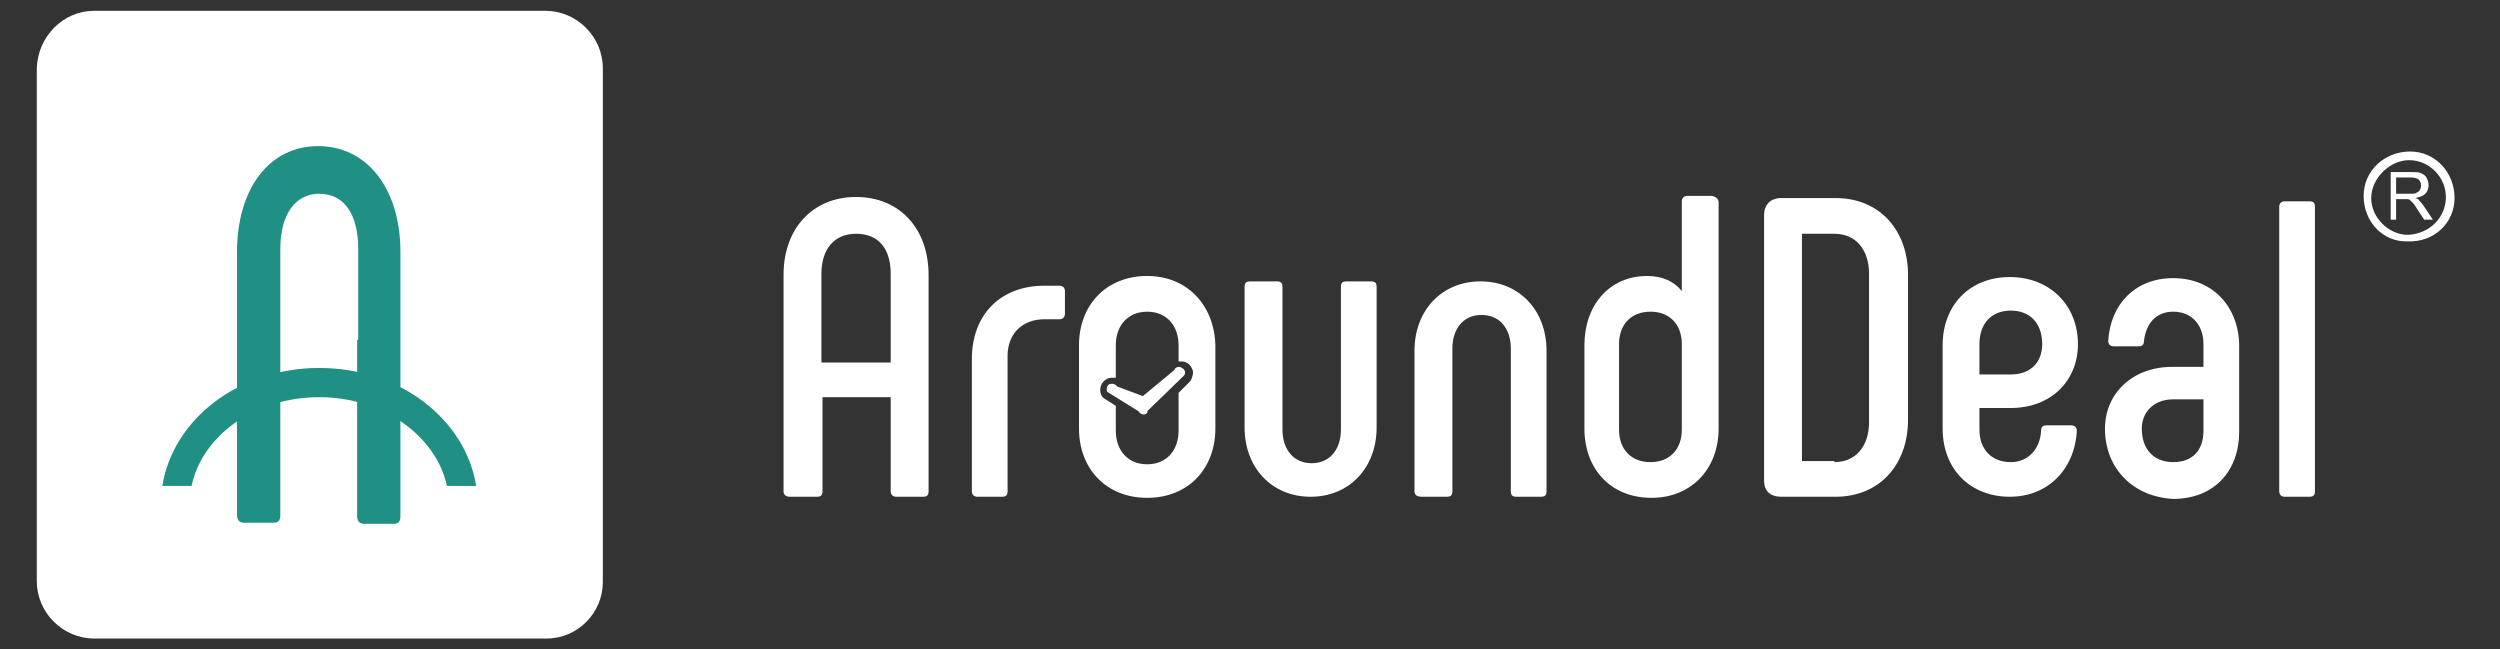 <?xml version="1.0" encoding="utf-8"?>
<!-- Generator: Adobe Illustrator 27.0.0, SVG Export Plug-In . SVG Version: 6.00 Build 0)  -->
<svg version="1.1" id="图层_1" xmlns="http://www.w3.org/2000/svg" xmlns:xlink="http://www.w3.org/1999/xlink" x="0px" y="0px"
	 width="231" height="60" viewBox="0 0 231 60" style="enable-background:new 0 0 231 60;" xml:space="preserve">
<rect x="0" y="0" width="231" height="60" fill="#333333" stroke="none"/>
<style type="text/css">
	.st0{fill:#B4B4B5;}
	.st1{fill:#219084;}
	.st2{fill:#FFFFFF;}
</style>
<g>
	<g>
		<g id="XMLID_00000163777176574579095620000010434449919512415381_">
			<path id="XMLID_00000018920498178923164340000001922596033995722635_" class="st2" d="M72.4,45.4v-20c0-4.3,2.7-7.2,6.7-7.2
				c4,0,6.7,2.9,6.7,7.2v20c0,0.4-0.2,0.5-0.5,0.5h-2.5c-0.3,0-0.5-0.2-0.5-0.5v-8.7h-6.3v8.7c0,0.4-0.2,0.5-0.5,0.5h-2.5
				C72.6,45.9,72.4,45.7,72.4,45.4z M82.3,33.5v-8.2c0-2.3-1.1-3.7-3.2-3.7c-2,0-3.2,1.4-3.2,3.7v8.2H82.3z"/>
			<path id="XMLID_00000112625924017668179760000017270105989102587265_" class="st2" d="M89.8,45.4V33.2c0-4.2,2.7-6.8,6.7-6.8h1.4
				c0.3,0,0.5,0.2,0.5,0.5V29c0,0.3-0.2,0.5-0.5,0.5h-1.4c-2,0-3.4,1.3-3.4,3.4v12.5c0,0.4-0.2,0.5-0.5,0.5h-2.3
				C90,45.9,89.8,45.7,89.8,45.4z"/>
			<path id="XMLID_00000006707531910011312290000017449249614356402579_" class="st2" d="M118,26c0.4,0,0.5,0.2,0.5,0.5v13.2
				c0,1.8,1,3.1,2.7,3.1c1.7,0,2.7-1.3,2.7-3.1V26.5c0-0.4,0.2-0.5,0.5-0.5h2.3c0.4,0,0.5,0.2,0.5,0.5v13c0,3.7-2.5,6.4-6.1,6.4
				c-3.6,0-6.1-2.7-6.1-6.4v-13c0-0.4,0.2-0.5,0.5-0.5H118z"/>
			<path id="XMLID_00000114778856208412152810000003416915961361174678_" class="st2" d="M130.7,45.4v-13c0-3.7,2.5-6.4,6.1-6.4
				s6.1,2.7,6.1,6.4v13c0,0.4-0.2,0.5-0.5,0.5h-2.3c-0.4,0-0.5-0.2-0.5-0.5V32.2c0-1.8-1-3.1-2.7-3.1c-1.7,0-2.7,1.3-2.7,3.1v13.2
				c0,0.4-0.2,0.5-0.5,0.5h-2.3C130.9,45.9,130.7,45.7,130.7,45.4z"/>
			<path id="XMLID_00000178889218854313804360000001270625235797691795_" class="st2" d="M158.8,18.7v20.9c0,3.7-2.5,6.4-6.2,6.4
				c-3.8,0-6.2-2.7-6.2-6.4v-7.7c0-3.7,2.3-6.4,5.8-6.4c1.4,0,2.5,0.5,3.2,1.4v-8.3c0-0.3,0.2-0.5,0.5-0.5h2.3
				C158.6,18.2,158.8,18.4,158.8,18.7z M155.4,31.8c0-1.8-1.1-3-2.9-3s-2.9,1.2-2.9,3v7.9c0,1.8,1.1,3,2.9,3s2.9-1.2,2.9-3V31.8z"/>
			<path id="XMLID_00000178173993685295541520000011241596609356342695_" class="st2" d="M163,44.4V19.9c0-1,0.6-1.6,1.6-1.6h5
				c4.1,0,6.7,3,6.7,7.1v13.4c0,4.1-2.6,7.1-6.7,7.1h-5C163.6,45.9,163,45.4,163,44.4z M169.5,42.7c2,0,3.2-1.5,3.2-3.7V25.3
				c0-2.2-1.2-3.7-3.2-3.7h-3v21H169.5z"/>
			<path id="XMLID_00000005953638239041703510000000352443669687293334_" class="st2" d="M179.5,39.6v-7.7c0-3.7,2.5-6.3,6.2-6.3
				c3.7,0,6.3,2.6,6.3,6.2c0,3.4-2.5,5.9-6.2,5.9h-2.9v2c0,1.8,1.1,3,2.9,3c1.6,0,2.7-1.2,2.8-2.9c0-0.4,0.2-0.5,0.5-0.5h2.3
				c0.3,0,0.5,0.2,0.5,0.5c-0.2,3.6-2.7,6.1-6.2,6.1C182.1,45.9,179.5,43.4,179.5,39.6z M185.8,34.6c1.8,0,2.9-1.1,2.9-2.8
				c0-1.9-1.1-3.1-2.9-3.1c-1.8,0-2.9,1.2-2.9,3.1v2.8H185.8z"/>
			<path id="XMLID_00000047038535140166779730000006453339887551682476_" class="st2" d="M194.5,39.6c0-3.2,2.5-5.7,6.2-5.7h2.9
				v-2.1c0-1.8-1.1-3-2.8-3c-1.6,0-2.5,1.1-2.7,2.7c0,0.4-0.2,0.5-0.5,0.5h-2.3c-0.3,0-0.5-0.2-0.5-0.5c0.2-3.4,2.5-5.8,6-5.8
				c3.7,0,6.1,2.7,6.1,6.3v7.9c0,3.6-2.3,6.2-6.1,6.2C197.1,45.9,194.5,43.3,194.5,39.6z M203.6,39.8v-2.9h-2.8
				c-1.8,0-2.9,1.2-2.9,2.7c0,1.9,1.1,3.1,2.9,3.1C202.6,42.7,203.6,41.6,203.6,39.8z"/>
			<path id="XMLID_00000016754004167825939180000001797905300361638322_" class="st2" d="M210.6,45.4V19.1c0-0.3,0.2-0.5,0.5-0.5
				h2.3c0.4,0,0.5,0.2,0.5,0.5v26.3c0,0.4-0.2,0.5-0.5,0.5h-2.3C210.8,45.9,210.6,45.7,210.6,45.4z"/>
			<path id="XMLID_00000093895151731459236580000014136093889846153371_" class="st2" d="M106,25.5c-3.8,0-6.3,2.7-6.3,6.4v7.7
				c0,3.7,2.5,6.4,6.3,6.4c3.8,0,6.3-2.7,6.3-6.4v-7.7C112.2,28.2,109.7,25.5,106,25.5z M110.1,35L110.1,35l-0.1,0.2l-1.1,1.1v3.5
				c0,1.8-1.1,3.1-2.9,3.1c-1.8,0-2.9-1.3-2.9-3.1v-2.3l-1.1-0.7l-0.1-0.1l-0.1-0.1c-0.3-0.6-0.1-1.3,0.5-1.6
				c0.2-0.1,0.4-0.1,0.5-0.1c0.1,0,0.2,0,0.3,0v-3c0-1.8,1.1-3.1,2.9-3.1c1.8,0,2.9,1.3,2.9,3.1v1.5c0.1,0,0.1,0,0.2,0h0
				c0.2,0,0.4,0,0.5,0.1c0.3,0.1,0.5,0.4,0.6,0.7C110.3,34.4,110.2,34.7,110.1,35z"/>
			<path id="XMLID_00000031920302100802188030000016672488991576510080_" class="st2" d="M105.7,38.3c-0.2,0-0.4-0.1-0.5-0.3
				l-2.9-1.8c-0.1-0.3,0-0.6,0.2-0.7c0.3-0.1,0.6,0,0.7,0.2l2.4,0.9l2.9-2.4c0.1-0.3,0.5-0.4,0.7-0.2c0.3,0.1,0.4,0.5,0.2,0.7
				l-3.4,3.3C106.1,38.1,105.9,38.3,105.7,38.3z"/>
		</g>
		<g>
			<path class="st2" d="M218.4,18.1c0-2.3,1.9-4.1,4.3-4.1c2.3,0,4.1,1.9,4.1,4.3c0,2.3-1.9,4.1-4.3,4
				C220.2,22.4,218.4,20.5,218.4,18.1z M226,18.2c0-1.8-1.5-3.4-3.4-3.4c-1.8,0-3.5,1.7-3.5,3.5c0,1.8,1.6,3.4,3.4,3.4
				C224.5,21.6,226,20.1,226,18.2z"/>
			<g>
				<path class="st2" d="M220.9,20.3v-4.4h1.9c0.4,0,0.7,0,0.9,0.1c0.2,0.1,0.4,0.2,0.5,0.4c0.1,0.2,0.2,0.4,0.2,0.7
					c0,0.3-0.1,0.6-0.3,0.8c-0.2,0.2-0.5,0.3-0.9,0.4c0.2,0.1,0.3,0.1,0.3,0.2c0.2,0.2,0.3,0.3,0.5,0.6l0.8,1.2H224l-0.6-0.9
					c-0.2-0.3-0.3-0.5-0.4-0.6c-0.1-0.1-0.2-0.2-0.3-0.3c-0.1-0.1-0.2-0.1-0.3-0.1c-0.1,0-0.2,0-0.3,0h-0.7v1.9H220.9z M221.5,17.9
					h1.2c0.3,0,0.5,0,0.6-0.1c0.1-0.1,0.3-0.1,0.3-0.3c0.1-0.1,0.1-0.2,0.1-0.4c0-0.2-0.1-0.4-0.2-0.5c-0.1-0.1-0.4-0.2-0.7-0.2
					h-1.4V17.9z"/>
			</g>
		</g>
	</g>
	<g>
		<path class="st2" d="M50.5,59H8.7c-2.9,0-5.3-2.4-5.3-5.3V6.3C3.5,3.4,5.8,1,8.7,1h41.7c2.9,0,5.3,2.4,5.3,5.3v47.5
			C55.7,56.6,53.4,59,50.5,59z"/>
		<g>
			<g>
				<path id="XMLID_00000014594223932614054490000010115128171913897360_" class="st1" d="M33.1,31.4v-8.4c0-3.2-1.3-5.1-3.6-5.1
					c-2.2,0-3.6,1.9-3.6,5.1v8.4v4.4v11.8c0,0.5-0.2,0.7-0.6,0.7h-2.8c-0.4,0-0.6-0.3-0.6-0.7V23.3c0-5.9,3-9.8,7.5-9.8
					c4.5,0,7.6,3.9,7.6,9.8v24.4c0,0.5-0.2,0.7-0.6,0.7h-2.8c-0.4,0-0.6-0.3-0.6-0.7V35.9V31.4z"/>
			</g>
			<path class="st1" d="M17.7,44.9c1-4.7,5.9-8.2,11.8-8.2s10.8,3.6,11.8,8.2h2.7c-1-6.2-7.1-10.9-14.5-10.9S16,38.7,15,44.9H17.7z"
				/>
		</g>
	</g>
</g>
</svg>
